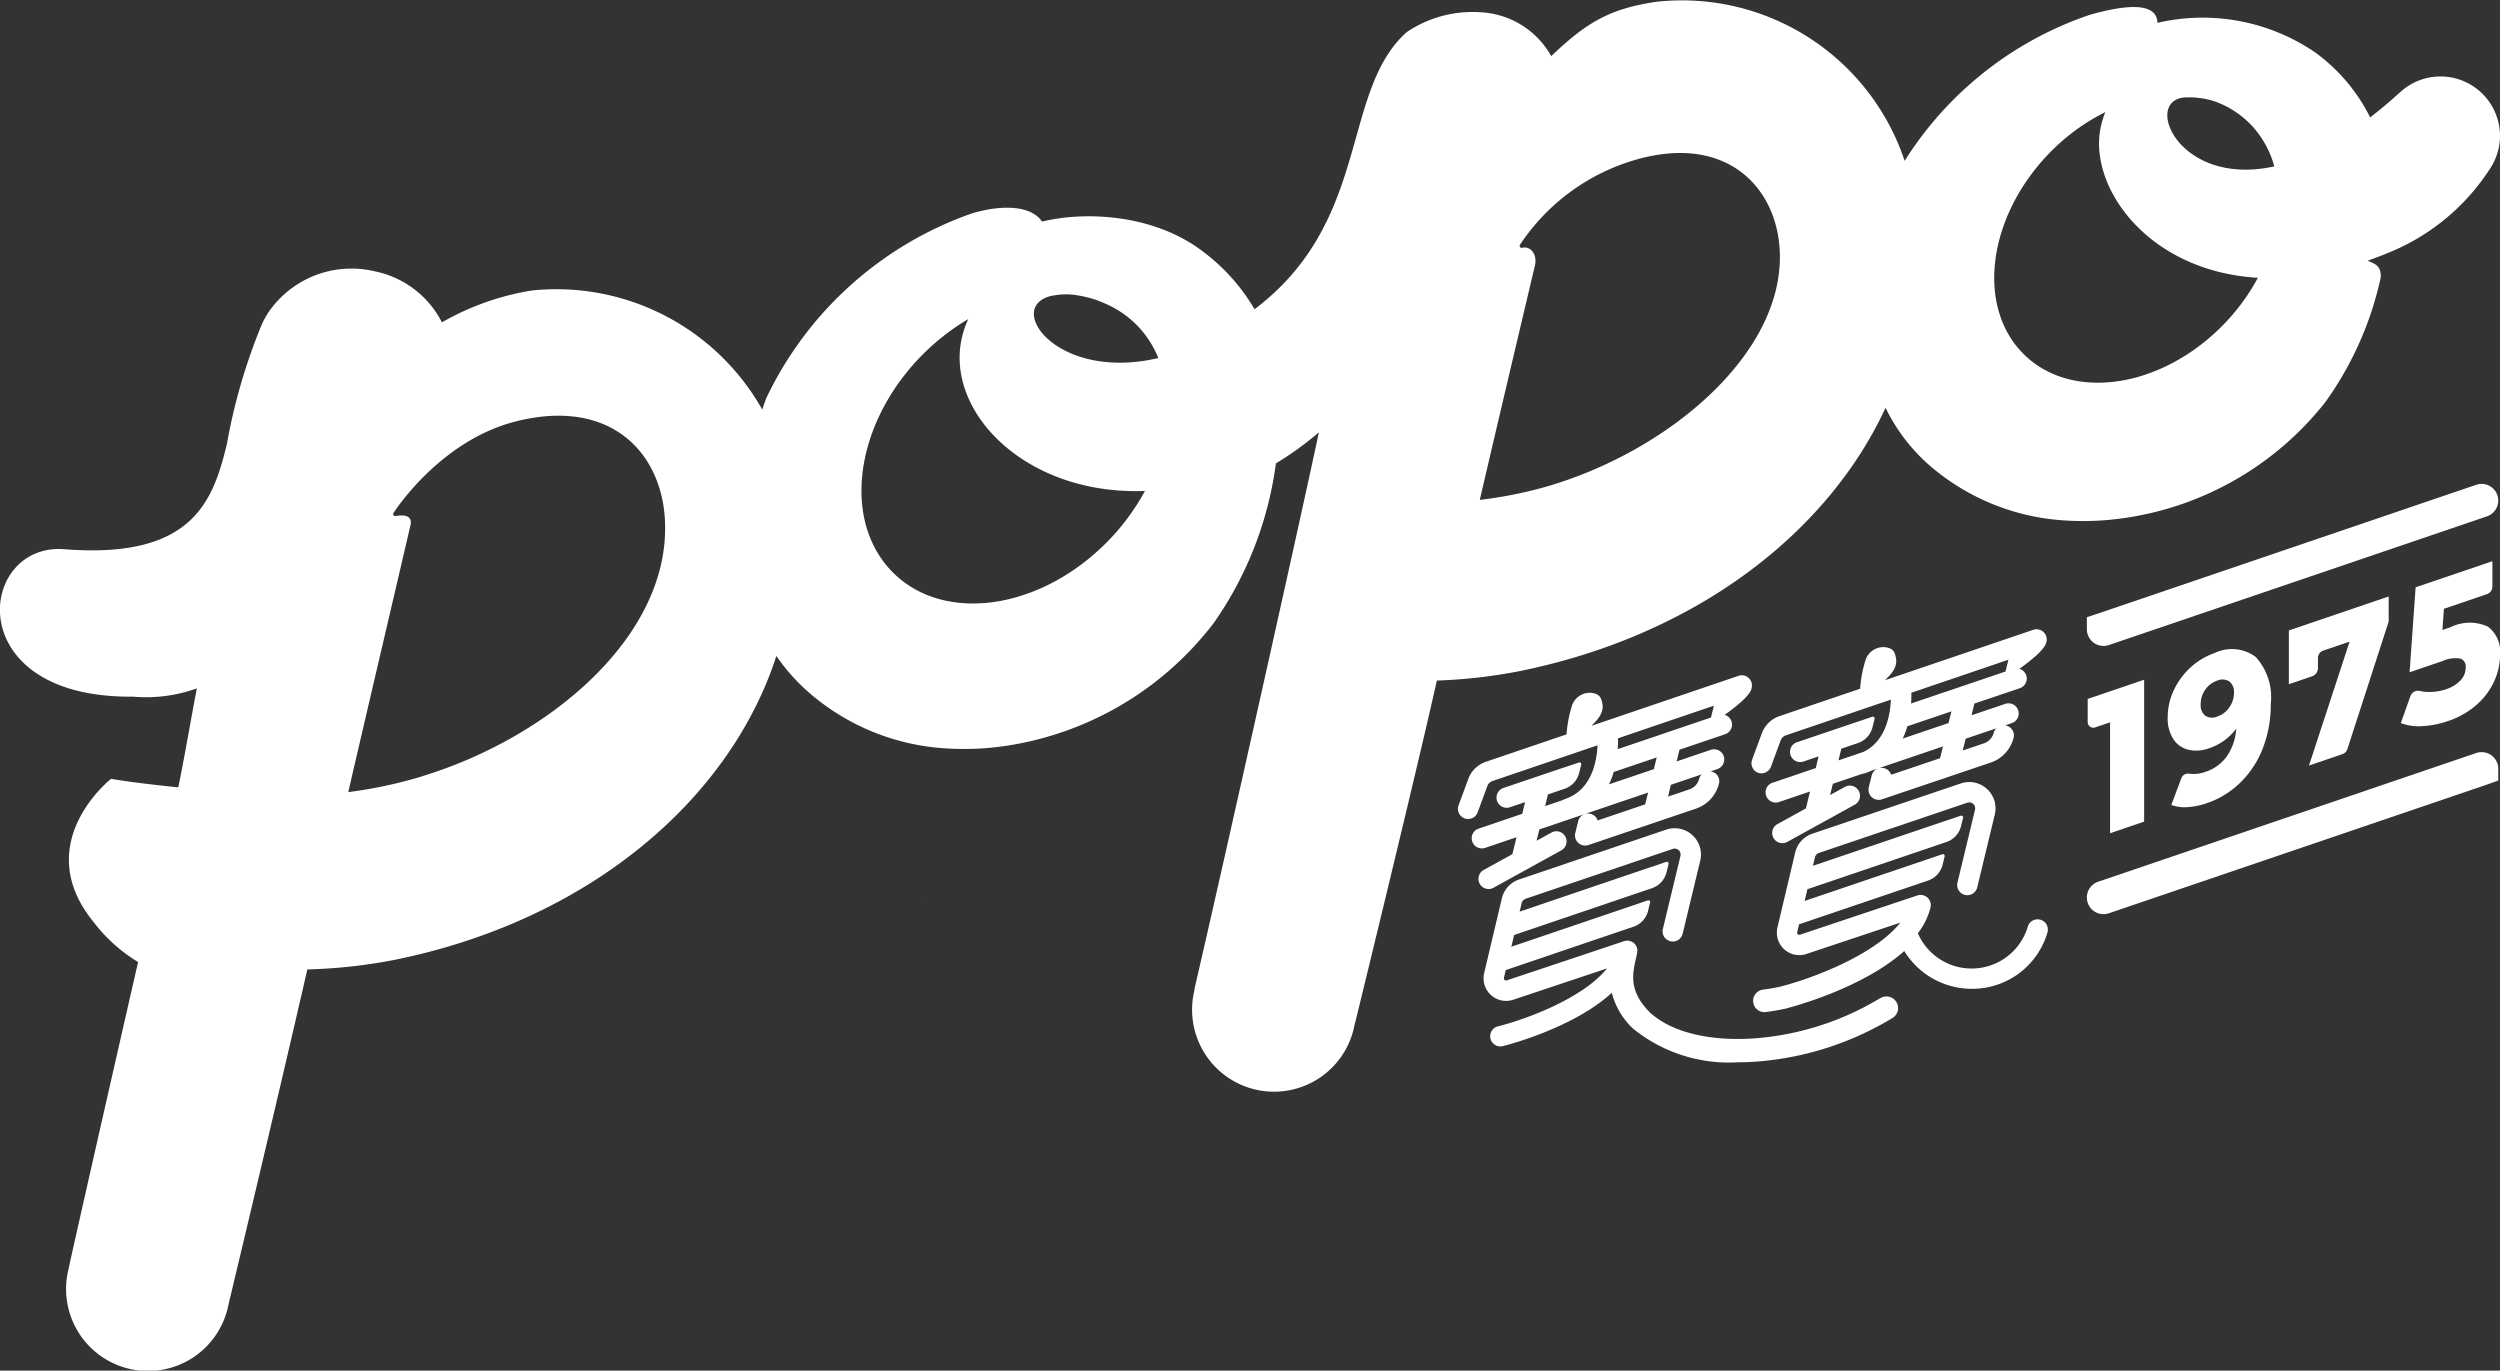 <svg xmlns="http://www.w3.org/2000/svg" width="162.802" height="89.256" viewBox="0 0 162.802 89.256">
  <rect x="0" y="0" width="162.802" height="89.256" fill="#333333" stroke="none"/>
  <g id="Group_305" data-name="Group 305" transform="translate(-638.599 -3879.748)">
    <g id="Group_301" data-name="Group 301">
      <g id="Group_300" data-name="Group 300">
        <path id="Path_673" data-name="Path 673" d="M801.4,3888.606a3.874,3.874,0,0,0-6.475-2.876c-.009.008-.016.01-.025.018-.672.615-1.323,1.159-1.955,1.646a11.622,11.622,0,0,0-3.584-4.235,13,13,0,0,0-10.265-1.924c-.052-1.508-2.49-1.059-4.395-.527a22.96,22.96,0,0,0-12.07,9.514,15.282,15.282,0,0,0-16.168-10.358c-3.074.452-4.581,1.376-6.846,3.54a5.583,5.583,0,0,0-4.55-2.854,7.66,7.66,0,0,0-4.865,1.293c-4.322,3.87-2.273,12.272-9.906,18.044a12.64,12.64,0,0,0-3.276-3.694c-3.094-2.426-7.544-2.744-10.561-2.016-.717-1.049-2.561-1.115-4.523-.548a23.4,23.4,0,0,0-13.446,12.066c-.089.238-.169.484-.252.727a15.385,15.385,0,0,0-15.035-7.753,17.351,17.351,0,0,0-5.825,2.07,6.325,6.325,0,0,0-4.4-3.328,6.546,6.546,0,0,0-6.96,2.77c-.021.033-.043.072-.064.108-.058.1-.116.2-.168.3-.012.023-.023.038-.034.062-.052.1-.1.224-.147.332-.006.016-.014.031-.021.047a37.5,37.5,0,0,0-2.21,7.635c-.9,3.712-2.219,7.506-10.587,6.849-5.669-.444-6.838,9.72,4.467,9.6a9.757,9.757,0,0,0,4.164-.538c-.331,1.7-.776,4.344-1.208,6.443-.091-.01-.181-.02-.274-.028h-.012c-.725-.074-2.682-.283-4.093-.525,0,0-5.364,4.211-1.094,9.381a10.408,10.408,0,0,0,2.855,2.55c-1.683,7.345-4.535,19.924-4.544,20.06a5.336,5.336,0,1,0,10.435,2.222c.016-.063,2.966-12.376,5.131-21.8a34.5,34.5,0,0,0,5.681-.624c12.766-2.593,21.865-10.518,24.863-19.79a12.733,12.733,0,0,0,2.581,2.766,14.92,14.92,0,0,0,8.443,3.251,18.334,18.334,0,0,0,3.917-.162,20.938,20.938,0,0,0,13.535-7.995,23.409,23.409,0,0,0,4.052-10.4,21.143,21.143,0,0,0,2.8-2.02c-.968,4.585-6.153,27.853-8.06,36.055-.024.106-.041.211-.054.315a5.336,5.336,0,1,0,10.434,2.229c0-.023.008-.046.013-.069.038-.12.056-.194.056-.194s4.035-16.515,5.293-22.174a34.186,34.186,0,0,0,5.392-.615c11.482-2.332,20-8.977,23.775-17.036.019-.04.036-.073.054-.112a11.828,11.828,0,0,0,3.469,4.248,14.789,14.789,0,0,0,8.209,3.088,18.262,18.262,0,0,0,3.8-.147,20.356,20.356,0,0,0,13.137-7.529,21.835,21.835,0,0,0,3.626-8.127c.083-.876-.573-.963-.843-1.113.169-.058.342-.128.513-.191.127-.046.253-.093.377-.141.076-.03.149-.054.226-.085l0-.008a14.186,14.186,0,0,0,6.752-5.422,3.924,3.924,0,0,0,.355-.6l.025-.043v-.008A3.859,3.859,0,0,0,801.4,3888.606Zm-135.322,41.7a29.35,29.35,0,0,1-4.8,1.025c1.358-5.869,3.067-13.138,4.056-17.4.135-.662-.506-.661-.97-.579a.134.134,0,0,1-.122-.224s2.963-4.679,7.953-5.939c6.234-1.574,9.607,2.113,9.716,6.7C682.09,3921.3,674.294,3927.8,666.079,3930.3Zm41.053-31.3a4.567,4.567,0,0,1,1.313-.071,7.8,7.8,0,0,1,1.483.326c.092.032.182.064.269.1.115.043.227.092.34.14.17.076.332.153.476.227a6.537,6.537,0,0,1,1.864,1.454,6.747,6.747,0,0,1,1.156,1.88C707.378,3904.63,703.937,3899.669,707.132,3899Zm-10.662,17.728c-3.132-3.552-2-9.913,2.534-14.208a14.513,14.513,0,0,1,2.654-2,5.826,5.826,0,0,0-.449,1.352c-.977,4.783,4.246,10.132,11.95,9.841a14.657,14.657,0,0,1-2.815,3.667C705.813,3919.682,699.6,3920.285,696.47,3916.733Zm42.957-5.333a27.447,27.447,0,0,1-4.462.9c1.315-5.649,2.712-11.551,3.613-15.355a.131.131,0,0,1,0-.028c.1-.705-.384-1.161-.845-1.034a.134.134,0,0,1-.142-.212,13.559,13.559,0,0,1,7.663-5.559c5.894-1.63,9.153,1.946,9.252,6.171C754.661,3902.851,747.251,3909.094,739.427,3911.4Zm41.537-25.312a5.521,5.521,0,0,1,1.807.242,6.155,6.155,0,0,1,2.59,1.733,6.425,6.425,0,0,1,1.344,2.519C780.421,3891.966,778.069,3886.173,780.964,3886.088Zm-10.853,16.431c-2.91-3.3-1.856-9.213,2.355-13.205a13.2,13.2,0,0,1,3.236-2.266,5.708,5.708,0,0,0-.31,1.021c-.785,3.844,3.058,9.345,10.243,9.768a13.615,13.615,0,0,1-2.629,3.432C778.795,3905.26,773.022,3905.82,770.111,3902.519Z" fill="#fff"/>
        <path id="Path_674" data-name="Path 674" d="M698.575,3938.465l-.007.006S698.568,3938.49,698.575,3938.465Z" fill="#fff"/>
        <path id="Path_675" data-name="Path 675" d="M641.774,3966.522" fill="#fff"/>
        <path id="Path_676" data-name="Path 676" d="M799.79,3912.36" fill="#fff"/>
        <path id="Path_677" data-name="Path 677" d="M742.94,3919.795" fill="#fff"/>
      </g>
    </g>
    <g id="Group_304" data-name="Group 304">
      <g id="Group_302" data-name="Group 302">
        <path id="Path_678" data-name="Path 678" d="M778.227,3933.252v-9.241l-3.676,1.252v1.507a.366.366,0,0,0,.485.347l.972-.33v7.22Z" fill="#fff"/>
        <path id="Path_679" data-name="Path 679" d="M782.249,3930a2.237,2.237,0,0,1-1.088.131.466.466,0,0,0-.513.3l-.651,1.735a2.434,2.434,0,0,0,1.031.144,4.612,4.612,0,0,0,1.266-.253,5.789,5.789,0,0,0,2.191-1.34,6.267,6.267,0,0,0,1.468-2.235,7.852,7.852,0,0,0,.521-2.9,3.893,3.893,0,0,0-.975-3.047,2.584,2.584,0,0,0-2.667-.267,4.463,4.463,0,0,0-1.552.917,4.692,4.692,0,0,0-1.11,1.487,4.138,4.138,0,0,0-.409,1.8,2.467,2.467,0,0,0,.365,1.4,1.612,1.612,0,0,0,.98.7,2.382,2.382,0,0,0,1.356-.1,3.589,3.589,0,0,0,1.76-1.272,3.527,3.527,0,0,1-.611,1.8A2.714,2.714,0,0,1,782.249,3930Zm1.524-4.182a1.555,1.555,0,0,1-.784.59.819.819,0,0,1-.779-.052.856.856,0,0,1-.3-.743,1.612,1.612,0,0,1,.3-.959,1.527,1.527,0,0,1,.768-.579.836.836,0,0,1,.8.051.861.861,0,0,1,.3.737A1.612,1.612,0,0,1,783.773,3925.813Z" fill="#fff"/>
        <path id="Path_680" data-name="Path 680" d="M791.464,3928.522l2.687-8.295v-1.637l-6.5,2.213v3.5l1.513-.515a.56.56,0,0,0,.381-.532v-.653a.516.516,0,0,1,.35-.489l1.712-.583-2.645,8.068,2.17-.739A.524.524,0,0,0,791.464,3928.522Z" fill="#fff"/>
        <path id="Path_681" data-name="Path 681" d="M798.829,3924.054a2.15,2.15,0,0,1-.913.568,3.4,3.4,0,0,1-1.138.189,2.8,2.8,0,0,1-.6-.068.53.53,0,0,0-.614.344l-.621,1.747a3.274,3.274,0,0,0,1.4.2,5.971,5.971,0,0,0,1.642-.321,5.389,5.389,0,0,0,1.9-1.076,4.528,4.528,0,0,0,1.143-1.537,4.164,4.164,0,0,0,.376-1.7,2.046,2.046,0,0,0-.79-1.844,2.832,2.832,0,0,0-2.438.038l-.526.179.1-1.38,2.8-.955a.524.524,0,0,0,.356-.5v-1.644l-5,1.7-.392,5.533,2.129-.725a2.051,2.051,0,0,1,1.188-.166.548.548,0,0,1,.336.585A1.21,1.21,0,0,1,798.829,3924.054Z" fill="#fff"/>
        <path id="Path_682" data-name="Path 682" d="M775.932,3939.221l24.621-8.382c.24-.082.735-.261.735-.261v-.766h0a1.085,1.085,0,0,0-1.435-1.027l-24.621,8.382a1.084,1.084,0,0,0-.735,1.027h0A1.085,1.085,0,0,0,775.932,3939.221Z" fill="#fff"/>
        <path id="Path_683" data-name="Path 683" d="M799.853,3911.318l-24.621,8.381c-.245.084-.735.241-.735.241v.786h0a1.086,1.086,0,0,0,1.435,1.028l24.621-8.382a1.085,1.085,0,0,0,.735-1.027h0A1.085,1.085,0,0,0,799.853,3911.318Z" fill="#fff"/>
      </g>
      <g id="Group_303" data-name="Group 303">
        <path id="Path_684" data-name="Path 684" d="M753.075,3930.067a.663.663,0,0,0,.851-.392l.633-1.716a.541.541,0,0,1,.332-.324l6.844-2.327c-.043,1.033-.35,2.725-1.8,3.41l-1.614.547.186-.761.351-.119h0l.73-.247a1.465,1.465,0,0,0,.953-1.039l.131-.536a.117.117,0,0,0-.151-.139l-.9.306-.007,0-4,1.354a.663.663,0,0,0,.213,1.29.656.656,0,0,0,.212-.035l.989-.335-.186.762-2.841.963a.663.663,0,0,0,.425,1.255l2.044-.693-.268,1.1-1.854,1.022a.663.663,0,0,0,.321,1.243.656.656,0,0,0,.319-.083l4.394-2.423a.662.662,0,0,0-.64-1.16l-.965.533.179-.736,1.922-.651a.675.675,0,0,0,.159-.03,4.518,4.518,0,0,0,.449-.176l4.64-1.573-.187.766-3.184,1.076a.662.662,0,0,0-1.27.053l-.189.763a.663.663,0,0,0,.643.821.647.647,0,0,0,.212-.035l7.073-2.39a2.3,2.3,0,0,0,1.5-1.606.661.661,0,0,0-.473-.808.469.469,0,0,0-.075-.012l.452-.153a.663.663,0,0,0-.426-1.255l-2.215.751.187-.764,2.958-1a.661.661,0,0,0-.027-1.262c.739-.529,1.631-1.245,1.744-1.7l.005-.02a.662.662,0,0,0-.846-.82l-9.65,3.279c.192-.217.835-.726.711-1.419-.082-.462-.205-.641-.667-.722a1.224,1.224,0,0,0-1.253.67l-.011.022c-.009.02-.019.04-.027.061l-.006.012c-.008.021-.015.045-.023.067l0,.009a7.976,7.976,0,0,0-.35,1.856l-5.251,1.785a1.858,1.858,0,0,0-1.149,1.119l-.633,1.717A.662.662,0,0,0,753.075,3930.067Zm16.125-6.59-6.148,2.082c.015-.236.021-.471.015-.7l6.322-2.149Zm-.6,3.7a.643.643,0,0,0-.17.294.987.987,0,0,1-.64.686l-1.375.465.188-.768Zm-3.112-.344-2.981,1.011a5.776,5.776,0,0,0,.3-.8l2.871-.972Z" fill="#fff"/>
        <path id="Path_685" data-name="Path 685" d="M771.465,3939.64a.664.664,0,0,0-.816.461,3.818,3.818,0,0,1-7.159.42,4.512,4.512,0,0,0,.825-1.675.664.664,0,0,0-.856-.785l-7.648,2.557a.137.137,0,0,1-.177-.161l.123-.518,7.665-2.6.73-.247a1.465,1.465,0,0,0,.953-1.039l.131-.536a.117.117,0,0,0-.151-.139l-1.066.361h0l-7.9,2.679.18-.764,8.323-2.826.73-.247a1.463,1.463,0,0,0,.953-1.039l.131-.536a.117.117,0,0,0-.151-.138l-1.06.358-.009,0-8.557,2.905.132-.557a.394.394,0,0,1,.257-.282l9.665-3.272a.387.387,0,0,1,.5.458l-1.143,4.748a.662.662,0,0,0,1.288.31l1.143-4.747a1.711,1.711,0,0,0-2.212-2.023l-9.665,3.271a1.708,1.708,0,0,0-1.122,1.232l-1.155,4.88a1.462,1.462,0,0,0,1.889,1.721l6.119-2.041h0c-1.8,2.235-6.069,3.732-7.849,4.177-.005,0-.439.1-1.1.189a.735.735,0,0,0,.094,1.464.791.791,0,0,0,.1-.006c.743-.1,1.23-.213,1.257-.219.263-.065,4.955-1.261,7.749-3.754a5.16,5.16,0,0,0,4.4,2.46,5.1,5.1,0,0,0,4.93-3.687A.663.663,0,0,0,771.465,3939.64Z" fill="#fff"/>
        <path id="Path_686" data-name="Path 686" d="M735.875,3937.548l4.394-2.423a.662.662,0,1,0-.64-1.159l-.965.532.18-.737,7.079-2.4-.188.767-3.093,1.047a.662.662,0,0,0-1.27.053l-.189.763a.663.663,0,0,0,.643.821.642.642,0,0,0,.212-.035l6.994-2.367a2.3,2.3,0,0,0,1.5-1.606.634.634,0,0,0-.549-.819l.452-.154a.662.662,0,1,0-.425-1.254l-2.227.755.186-.763,2.97-1.007a.662.662,0,0,0-.027-1.263c.74-.528,1.632-1.245,1.745-1.7l0-.021a.66.66,0,0,0-.845-.819l-9.57,3.253c.191-.216.833-.749.709-1.417-.085-.462-.205-.641-.667-.722a1.226,1.226,0,0,0-1.253.67l-.011.022c-.009.02-.019.04-.027.061l-.006.013c-.008.02-.015.044-.023.066l0,.009a8.038,8.038,0,0,0-.349,1.855l-5.251,1.786a1.855,1.855,0,0,0-1.148,1.119l-.634,1.717a.662.662,0,1,0,1.243.458l.633-1.716a.541.541,0,0,1,.332-.324l6.843-2.327c-.054,1.11-.412,2.934-2.122,3.5a.667.667,0,0,0-.14.067l-1.153.392.185-.76.351-.119h0l.73-.247a1.462,1.462,0,0,0,.953-1.039l.131-.536a.117.117,0,0,0-.151-.138l-.9.306H740.5l-4,1.354a.663.663,0,0,0,.213,1.29.657.657,0,0,0,.212-.035l.989-.334-.186.761-2.841.964a.662.662,0,0,0,.425,1.254l2.044-.693-.268,1.1-1.853,1.022a.662.662,0,1,0,.639,1.159Zm13.543-7.373a.651.651,0,0,0-.17.294.982.982,0,0,1-.639.685l-1.387.47.187-.768Zm.789-4.472-.188.77-6.072,2.059c.016-.237.023-.473.018-.706Zm-6.522,4.317,2.8-.948-.187.763-2.917.99A5.662,5.662,0,0,0,743.685,3930.02Z" fill="#fff"/>
        <path id="Path_687" data-name="Path 687" d="M761.031,3944.753a18.461,18.461,0,0,1-8,2.6c-3.032.245-5.579-.369-7-1.685-1.52-1.533-1.056-2.716-.823-3.848h0l.007-.032c0-.009,0-.014,0-.016a.657.657,0,0,0-.2-.595.665.665,0,0,0-.658-.139l-7.634,2.552a.144.144,0,0,1-.187-.17l.119-.5,7.586-2.576.73-.247a1.462,1.462,0,0,0,.953-1.04l.131-.536a.116.116,0,0,0-.151-.138l-1.065.361h0l-7.82,2.656.18-.764,8.244-2.8.73-.247a1.463,1.463,0,0,0,.953-1.039l.131-.536a.117.117,0,0,0-.151-.139l-1.059.359-.01,0-8.478,2.881.131-.553a.4.4,0,0,1,.261-.287l9.58-3.246a.389.389,0,0,1,.5.461l-1.141,4.743a.662.662,0,1,0,1.287.31l1.142-4.743a1.714,1.714,0,0,0-2.215-2.026l-9.579,3.246a1.716,1.716,0,0,0-1.126,1.236l-1.15,4.863a1.47,1.47,0,0,0,1.9,1.731l6.1-2.037c-1.622,2.016-5.471,3.366-7.082,3.767a.663.663,0,1,0,.32,1.286c.24-.06,4.57-1.164,7.075-3.468a4.8,4.8,0,0,0,1.4,2.348,9.9,9.9,0,0,0,6.81,2.178c.451,0,.913-.019,1.383-.057a19.991,19.991,0,0,0,8.666-2.815.757.757,0,1,0-.791-1.29Z" fill="#fff"/>
      </g>
    </g>
  </g>
</svg>
